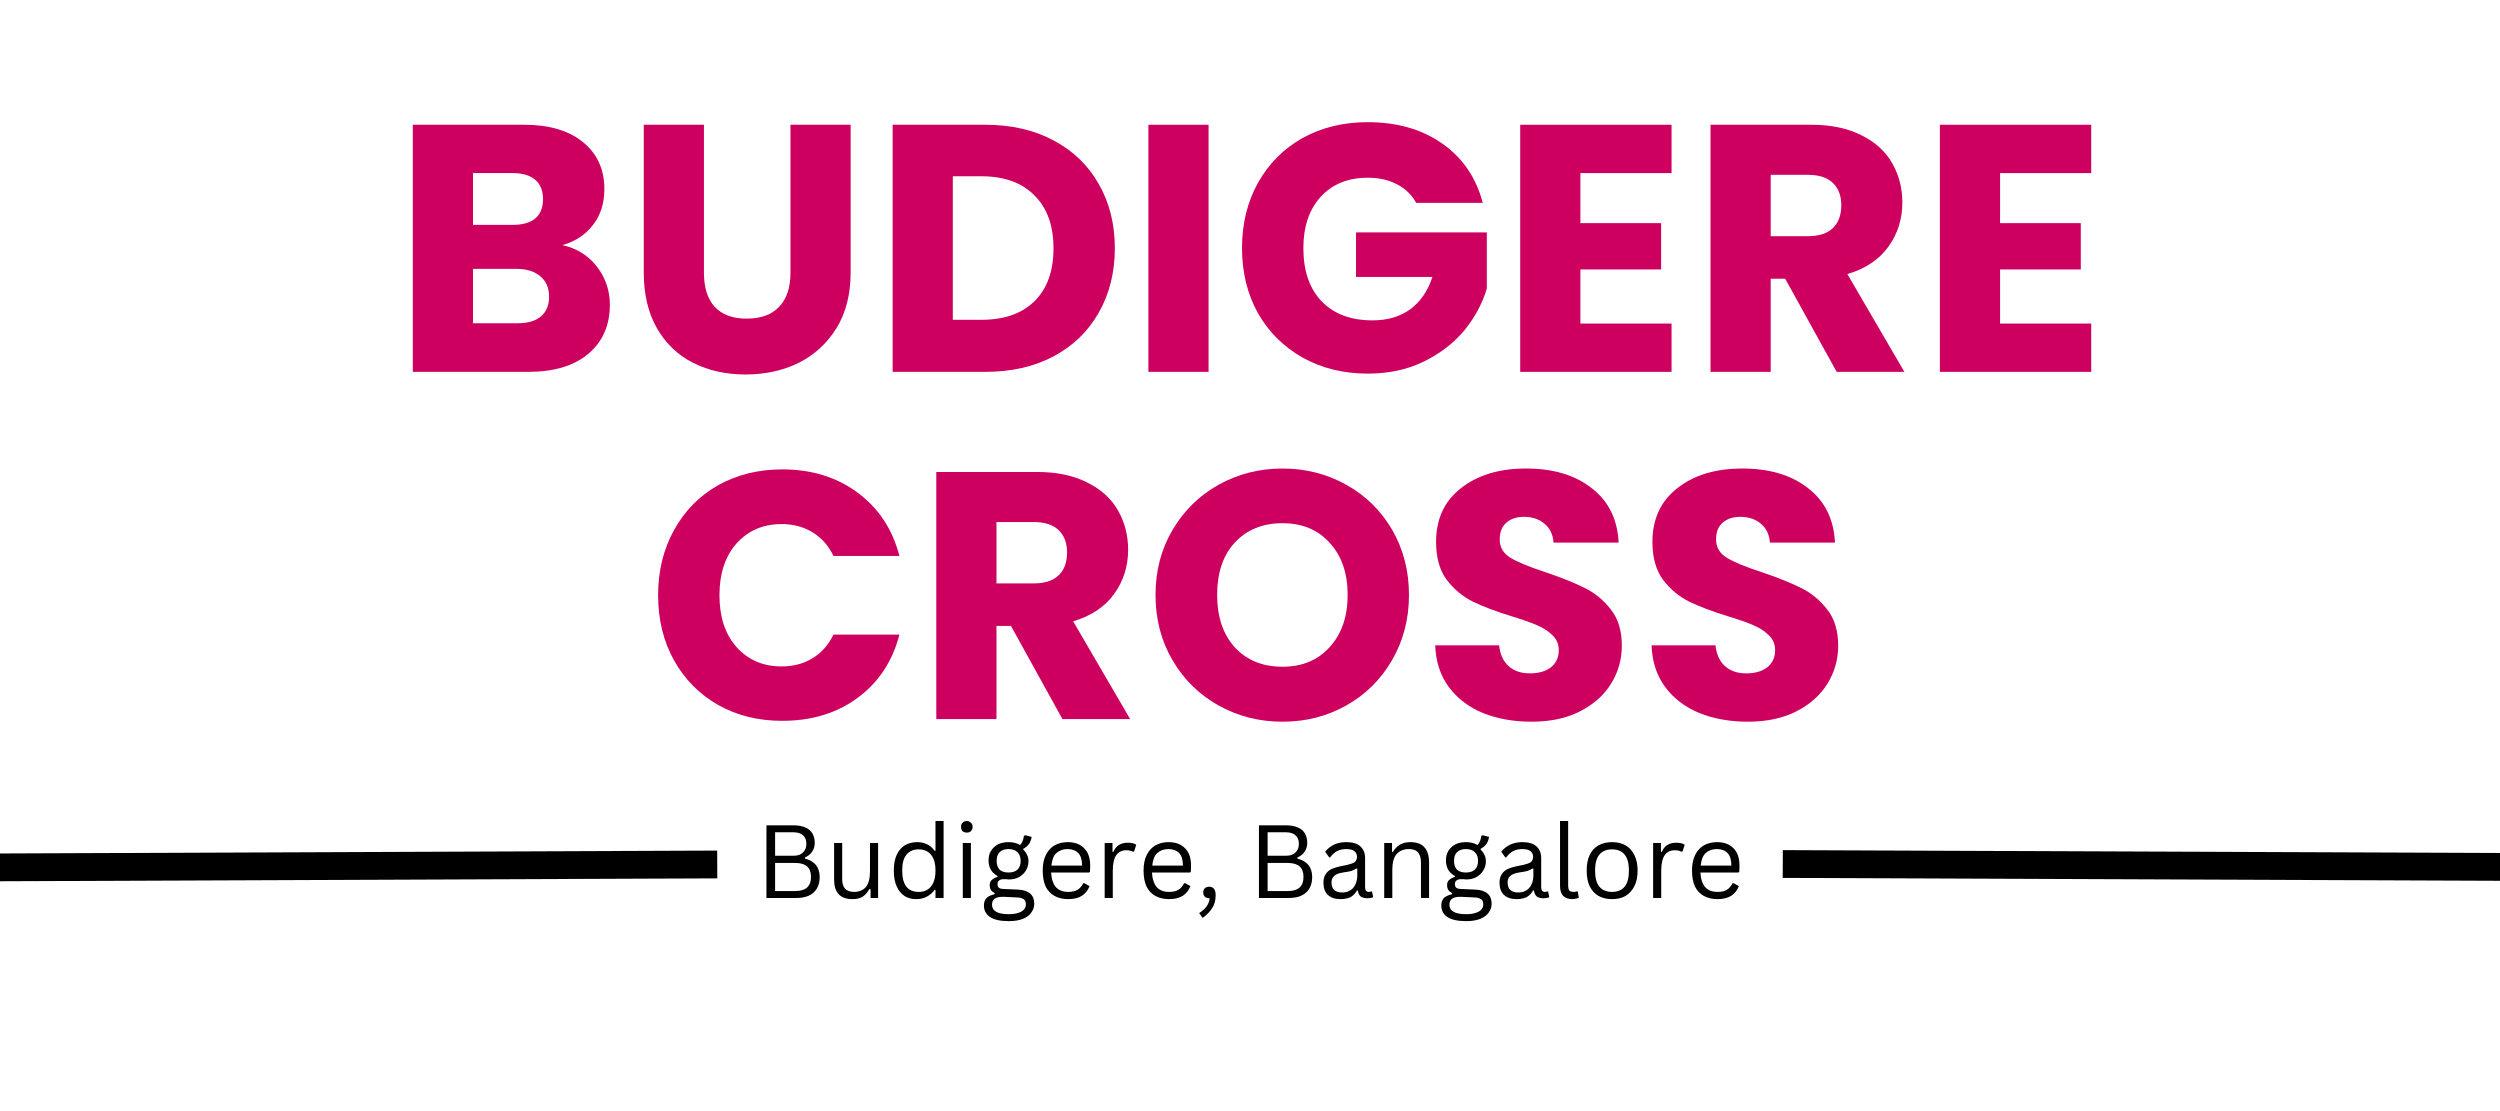 <svg xmlns="http://www.w3.org/2000/svg" xmlns:xlink="http://www.w3.org/1999/xlink" width="180" zoomAndPan="magnify" viewBox="0 0 135 60" height="80" preserveAspectRatio="xMidYMid meet" version="1.0"><defs><g/></defs><g fill="#000000" fill-opacity="1"><g transform="translate(40.794, 48.491)"><g><path d="M 0.594 0 L 0.594 -3.922 L 2.078 -3.922 C 2.316 -3.922 2.52 -3.883 2.688 -3.812 C 2.863 -3.738 2.992 -3.629 3.078 -3.484 C 3.16 -3.336 3.203 -3.164 3.203 -2.969 C 3.203 -2.801 3.156 -2.645 3.062 -2.5 C 2.969 -2.363 2.836 -2.258 2.672 -2.188 L 2.672 -2.125 C 2.93 -2.062 3.129 -1.945 3.266 -1.781 C 3.398 -1.613 3.469 -1.398 3.469 -1.141 C 3.469 -0.773 3.359 -0.492 3.141 -0.297 C 2.93 -0.098 2.613 0 2.188 0 Z M 2.062 -2.281 C 2.281 -2.281 2.445 -2.336 2.562 -2.453 C 2.688 -2.566 2.75 -2.723 2.75 -2.922 C 2.75 -3.129 2.688 -3.285 2.562 -3.391 C 2.445 -3.492 2.281 -3.547 2.062 -3.547 L 1.062 -3.547 L 1.062 -2.281 Z M 2.156 -0.375 C 2.719 -0.375 3 -0.629 3 -1.141 C 3 -1.641 2.719 -1.891 2.156 -1.891 L 1.062 -1.891 L 1.062 -0.375 Z M 2.156 -0.375 "/></g></g><g transform="translate(44.573, 48.491)"><g><path d="M 1.469 0.062 C 1.133 0.062 0.883 -0.023 0.719 -0.203 C 0.551 -0.379 0.469 -0.641 0.469 -0.984 L 0.469 -2.969 L 0.906 -2.969 L 0.906 -1 C 0.906 -0.551 1.117 -0.328 1.547 -0.328 C 1.805 -0.328 2.016 -0.41 2.172 -0.578 C 2.328 -0.754 2.406 -1.039 2.406 -1.438 L 2.406 -2.969 L 2.844 -2.969 L 2.844 0 L 2.438 0 L 2.438 -0.469 L 2.375 -0.484 C 2.27 -0.297 2.145 -0.156 2 -0.062 C 1.863 0.02 1.688 0.062 1.469 0.062 Z M 1.469 0.062 "/></g></g><g transform="translate(47.938, 48.491)"><g><path d="M 1.531 0.062 C 1.289 0.062 1.082 0.004 0.906 -0.109 C 0.727 -0.223 0.586 -0.395 0.484 -0.625 C 0.379 -0.852 0.328 -1.141 0.328 -1.484 C 0.328 -1.816 0.379 -2.098 0.484 -2.328 C 0.586 -2.555 0.734 -2.727 0.922 -2.844 C 1.117 -2.957 1.344 -3.016 1.594 -3.016 C 1.781 -3.016 1.953 -2.977 2.109 -2.906 C 2.273 -2.832 2.414 -2.711 2.531 -2.547 L 2.578 -2.547 L 2.578 -4.156 L 3.016 -4.156 L 3.016 0 L 2.578 0 L 2.578 -0.438 L 2.531 -0.438 C 2.426 -0.289 2.289 -0.172 2.125 -0.078 C 1.957 0.016 1.758 0.062 1.531 0.062 Z M 1.672 -0.328 C 1.953 -0.328 2.172 -0.422 2.328 -0.609 C 2.492 -0.805 2.578 -1.098 2.578 -1.484 C 2.578 -1.867 2.492 -2.156 2.328 -2.344 C 2.172 -2.531 1.953 -2.625 1.672 -2.625 C 1.391 -2.625 1.172 -2.531 1.016 -2.344 C 0.859 -2.164 0.781 -1.879 0.781 -1.484 C 0.781 -0.711 1.078 -0.328 1.672 -0.328 Z M 1.672 -0.328 "/></g></g><g transform="translate(51.475, 48.491)"><g><path d="M 0.734 -3.531 C 0.641 -3.531 0.562 -3.555 0.5 -3.609 C 0.445 -3.672 0.422 -3.75 0.422 -3.844 C 0.422 -3.938 0.445 -4.008 0.5 -4.062 C 0.562 -4.125 0.641 -4.156 0.734 -4.156 C 0.828 -4.156 0.898 -4.125 0.953 -4.062 C 1.016 -4.008 1.047 -3.938 1.047 -3.844 C 1.047 -3.75 1.016 -3.672 0.953 -3.609 C 0.898 -3.555 0.828 -3.531 0.734 -3.531 Z M 0.516 0 L 0.516 -2.969 L 0.953 -2.969 L 0.953 0 Z M 0.516 0 "/></g></g><g transform="translate(52.944, 48.491)"><g><path d="M 1.531 1.25 C 1.062 1.25 0.719 1.172 0.5 1.016 C 0.289 0.867 0.188 0.664 0.188 0.406 C 0.188 0.238 0.234 0.102 0.328 0 C 0.43 -0.094 0.578 -0.16 0.766 -0.203 L 0.766 -0.266 C 0.672 -0.316 0.602 -0.375 0.562 -0.438 C 0.52 -0.508 0.5 -0.598 0.5 -0.703 C 0.5 -0.816 0.535 -0.906 0.609 -0.969 C 0.68 -1.039 0.785 -1.098 0.922 -1.141 L 0.922 -1.188 C 0.598 -1.363 0.438 -1.645 0.438 -2.031 C 0.438 -2.219 0.477 -2.383 0.562 -2.531 C 0.656 -2.688 0.781 -2.805 0.938 -2.891 C 1.102 -2.973 1.297 -3.016 1.516 -3.016 C 1.766 -3.016 1.973 -2.961 2.141 -2.859 C 2.203 -2.922 2.25 -2.992 2.281 -3.078 C 2.312 -3.16 2.332 -3.25 2.344 -3.344 L 2.406 -3.391 L 2.766 -3.297 C 2.742 -3.148 2.695 -3.023 2.625 -2.922 C 2.551 -2.816 2.445 -2.727 2.312 -2.656 L 2.312 -2.609 C 2.406 -2.523 2.473 -2.43 2.516 -2.328 C 2.566 -2.234 2.594 -2.117 2.594 -1.984 C 2.594 -1.797 2.547 -1.629 2.453 -1.484 C 2.367 -1.336 2.242 -1.219 2.078 -1.125 C 1.922 -1.039 1.734 -1 1.516 -1 C 1.492 -1 1.453 -1.004 1.391 -1.016 C 1.316 -1.016 1.266 -1.016 1.234 -1.016 C 1.141 -1.016 1.062 -0.988 1 -0.938 C 0.945 -0.895 0.922 -0.832 0.922 -0.75 C 0.922 -0.664 0.945 -0.598 1 -0.547 C 1.062 -0.504 1.164 -0.484 1.312 -0.484 L 2.016 -0.453 C 2.316 -0.441 2.539 -0.367 2.688 -0.234 C 2.832 -0.109 2.906 0.07 2.906 0.312 C 2.906 0.488 2.852 0.645 2.75 0.781 C 2.656 0.926 2.504 1.039 2.297 1.125 C 2.098 1.207 1.844 1.25 1.531 1.25 Z M 1.516 -1.375 C 1.723 -1.375 1.883 -1.426 2 -1.531 C 2.113 -1.645 2.172 -1.801 2.172 -2 C 2.172 -2.207 2.113 -2.363 2 -2.469 C 1.895 -2.582 1.734 -2.641 1.516 -2.641 C 1.305 -2.641 1.145 -2.582 1.031 -2.469 C 0.926 -2.363 0.875 -2.207 0.875 -2 C 0.875 -1.801 0.926 -1.645 1.031 -1.531 C 1.145 -1.426 1.305 -1.375 1.516 -1.375 Z M 1.531 0.875 C 1.75 0.875 1.926 0.848 2.062 0.797 C 2.195 0.754 2.297 0.691 2.359 0.609 C 2.422 0.535 2.453 0.445 2.453 0.344 C 2.453 0.258 2.438 0.191 2.406 0.141 C 2.375 0.086 2.316 0.047 2.234 0.016 C 2.16 -0.016 2.062 -0.031 1.938 -0.031 L 1.281 -0.062 L 1.188 -0.062 C 0.812 -0.062 0.625 0.078 0.625 0.359 C 0.625 0.703 0.926 0.875 1.531 0.875 Z M 1.531 0.875 "/></g></g><g transform="translate(55.979, 48.491)"><g><path d="M 2.828 -1.375 L 0.781 -1.375 C 0.801 -1.02 0.891 -0.754 1.047 -0.578 C 1.203 -0.41 1.422 -0.328 1.703 -0.328 C 1.91 -0.328 2.078 -0.363 2.203 -0.438 C 2.336 -0.52 2.441 -0.641 2.516 -0.797 L 2.578 -0.797 L 2.859 -0.641 C 2.773 -0.422 2.641 -0.25 2.453 -0.125 C 2.266 0 2.016 0.062 1.703 0.062 C 1.422 0.062 1.176 0.004 0.969 -0.109 C 0.758 -0.223 0.598 -0.395 0.484 -0.625 C 0.379 -0.852 0.328 -1.141 0.328 -1.484 C 0.328 -1.816 0.383 -2.098 0.5 -2.328 C 0.613 -2.555 0.77 -2.727 0.969 -2.844 C 1.176 -2.957 1.41 -3.016 1.672 -3.016 C 2.055 -3.016 2.352 -2.906 2.562 -2.688 C 2.781 -2.477 2.891 -2.164 2.891 -1.75 C 2.891 -1.582 2.883 -1.469 2.875 -1.406 Z M 2.453 -1.75 C 2.453 -2.062 2.383 -2.285 2.25 -2.422 C 2.113 -2.566 1.922 -2.641 1.672 -2.641 C 1.422 -2.641 1.219 -2.566 1.062 -2.422 C 0.914 -2.285 0.828 -2.062 0.797 -1.75 Z M 2.453 -1.75 "/></g></g><g transform="translate(59.137, 48.491)"><g><path d="M 0.516 0 L 0.516 -2.969 L 0.938 -2.969 L 0.938 -2.5 L 0.984 -2.484 C 1.117 -2.816 1.379 -2.984 1.766 -2.984 C 1.973 -2.984 2.125 -2.945 2.219 -2.875 L 2.109 -2.516 L 2.047 -2.5 C 1.941 -2.551 1.82 -2.578 1.688 -2.578 C 1.445 -2.578 1.266 -2.488 1.141 -2.312 C 1.016 -2.133 0.953 -1.848 0.953 -1.453 L 0.953 0 Z M 0.516 0 "/></g></g><g transform="translate(61.425, 48.491)"><g><path d="M 2.828 -1.375 L 0.781 -1.375 C 0.801 -1.02 0.891 -0.754 1.047 -0.578 C 1.203 -0.41 1.422 -0.328 1.703 -0.328 C 1.91 -0.328 2.078 -0.363 2.203 -0.438 C 2.336 -0.52 2.441 -0.641 2.516 -0.797 L 2.578 -0.797 L 2.859 -0.641 C 2.773 -0.422 2.641 -0.25 2.453 -0.125 C 2.266 0 2.016 0.062 1.703 0.062 C 1.422 0.062 1.176 0.004 0.969 -0.109 C 0.758 -0.223 0.598 -0.395 0.484 -0.625 C 0.379 -0.852 0.328 -1.141 0.328 -1.484 C 0.328 -1.816 0.383 -2.098 0.5 -2.328 C 0.613 -2.555 0.77 -2.727 0.969 -2.844 C 1.176 -2.957 1.41 -3.016 1.672 -3.016 C 2.055 -3.016 2.352 -2.906 2.562 -2.688 C 2.781 -2.477 2.891 -2.164 2.891 -1.75 C 2.891 -1.582 2.883 -1.469 2.875 -1.406 Z M 2.453 -1.75 C 2.453 -2.062 2.383 -2.285 2.25 -2.422 C 2.113 -2.566 1.922 -2.641 1.672 -2.641 C 1.422 -2.641 1.219 -2.566 1.062 -2.422 C 0.914 -2.285 0.828 -2.062 0.797 -1.75 Z M 2.453 -1.75 "/></g></g><g transform="translate(64.583, 48.491)"><g><path d="M 0.172 0.812 C 0.328 0.719 0.457 0.602 0.562 0.469 C 0.664 0.332 0.723 0.18 0.734 0.016 C 0.629 0.016 0.547 -0.008 0.484 -0.062 C 0.422 -0.125 0.391 -0.203 0.391 -0.297 C 0.391 -0.391 0.414 -0.461 0.469 -0.516 C 0.531 -0.578 0.613 -0.609 0.719 -0.609 C 0.82 -0.609 0.906 -0.57 0.969 -0.5 C 1.031 -0.426 1.062 -0.312 1.062 -0.156 C 1.062 0.125 1 0.359 0.875 0.547 C 0.758 0.734 0.586 0.91 0.359 1.078 Z M 0.172 0.812 "/></g></g><g transform="translate(66.041, 48.491)"><g/></g><g transform="translate(67.389, 48.491)"><g><path d="M 0.594 0 L 0.594 -3.922 L 2.078 -3.922 C 2.316 -3.922 2.52 -3.883 2.688 -3.812 C 2.863 -3.738 2.992 -3.629 3.078 -3.484 C 3.16 -3.336 3.203 -3.164 3.203 -2.969 C 3.203 -2.801 3.156 -2.645 3.062 -2.5 C 2.969 -2.363 2.836 -2.258 2.672 -2.188 L 2.672 -2.125 C 2.93 -2.062 3.129 -1.945 3.266 -1.781 C 3.398 -1.613 3.469 -1.398 3.469 -1.141 C 3.469 -0.773 3.359 -0.492 3.141 -0.297 C 2.93 -0.098 2.613 0 2.188 0 Z M 2.062 -2.281 C 2.281 -2.281 2.445 -2.336 2.562 -2.453 C 2.688 -2.566 2.75 -2.723 2.75 -2.922 C 2.75 -3.129 2.688 -3.285 2.562 -3.391 C 2.445 -3.492 2.281 -3.547 2.062 -3.547 L 1.062 -3.547 L 1.062 -2.281 Z M 2.156 -0.375 C 2.719 -0.375 3 -0.629 3 -1.141 C 3 -1.641 2.719 -1.891 2.156 -1.891 L 1.062 -1.891 L 1.062 -0.375 Z M 2.156 -0.375 "/></g></g><g transform="translate(71.168, 48.491)"><g><path d="M 1.219 0.062 C 0.926 0.062 0.695 -0.016 0.531 -0.172 C 0.375 -0.328 0.297 -0.547 0.297 -0.828 C 0.297 -1.004 0.332 -1.148 0.406 -1.266 C 0.477 -1.391 0.586 -1.488 0.734 -1.562 C 0.891 -1.633 1.086 -1.691 1.328 -1.734 C 1.547 -1.773 1.711 -1.816 1.828 -1.859 C 1.941 -1.898 2.016 -1.945 2.047 -2 C 2.086 -2.062 2.109 -2.133 2.109 -2.219 C 2.109 -2.352 2.062 -2.457 1.969 -2.531 C 1.875 -2.602 1.727 -2.641 1.531 -2.641 C 1.332 -2.641 1.164 -2.602 1.031 -2.531 C 0.895 -2.457 0.77 -2.344 0.656 -2.188 L 0.609 -2.188 L 0.391 -2.5 C 0.516 -2.656 0.672 -2.781 0.859 -2.875 C 1.055 -2.969 1.281 -3.016 1.531 -3.016 C 1.875 -3.016 2.129 -2.938 2.297 -2.781 C 2.461 -2.633 2.547 -2.426 2.547 -2.156 L 2.547 -0.578 C 2.547 -0.41 2.613 -0.328 2.75 -0.328 C 2.801 -0.328 2.848 -0.336 2.891 -0.359 L 2.922 -0.344 L 2.984 -0.047 C 2.953 -0.023 2.906 -0.008 2.844 0 C 2.789 0.008 2.738 0.016 2.688 0.016 C 2.52 0.016 2.395 -0.016 2.312 -0.078 C 2.227 -0.148 2.176 -0.258 2.156 -0.406 L 2.109 -0.406 C 2.023 -0.25 1.91 -0.129 1.766 -0.047 C 1.617 0.023 1.438 0.062 1.219 0.062 Z M 1.312 -0.297 C 1.477 -0.297 1.617 -0.332 1.734 -0.406 C 1.859 -0.477 1.953 -0.582 2.016 -0.719 C 2.086 -0.863 2.125 -1.023 2.125 -1.203 L 2.125 -1.578 L 2.078 -1.594 C 2.004 -1.539 1.922 -1.5 1.828 -1.469 C 1.734 -1.438 1.602 -1.41 1.438 -1.391 C 1.258 -1.367 1.117 -1.332 1.016 -1.281 C 0.922 -1.238 0.848 -1.176 0.797 -1.094 C 0.754 -1.02 0.734 -0.93 0.734 -0.828 C 0.734 -0.648 0.785 -0.516 0.891 -0.422 C 0.992 -0.336 1.133 -0.297 1.312 -0.297 Z M 1.312 -0.297 "/></g></g><g transform="translate(74.232, 48.491)"><g><path d="M 0.516 0 L 0.516 -2.969 L 0.938 -2.969 L 0.938 -2.5 L 0.984 -2.484 C 1.086 -2.66 1.211 -2.789 1.359 -2.875 C 1.516 -2.969 1.703 -3.016 1.922 -3.016 C 2.273 -3.016 2.531 -2.922 2.688 -2.734 C 2.852 -2.555 2.938 -2.281 2.938 -1.906 L 2.938 0 L 2.5 0 L 2.5 -1.891 C 2.5 -2.078 2.473 -2.223 2.422 -2.328 C 2.379 -2.43 2.312 -2.508 2.219 -2.562 C 2.125 -2.613 2 -2.641 1.844 -2.641 C 1.57 -2.641 1.352 -2.551 1.188 -2.375 C 1.031 -2.195 0.953 -1.91 0.953 -1.516 L 0.953 0 Z M 0.516 0 "/></g></g><g transform="translate(77.643, 48.491)"><g><path d="M 1.531 1.25 C 1.062 1.25 0.719 1.172 0.5 1.016 C 0.289 0.867 0.188 0.664 0.188 0.406 C 0.188 0.238 0.234 0.102 0.328 0 C 0.43 -0.094 0.578 -0.16 0.766 -0.203 L 0.766 -0.266 C 0.672 -0.316 0.602 -0.375 0.562 -0.438 C 0.52 -0.508 0.5 -0.598 0.5 -0.703 C 0.5 -0.816 0.535 -0.906 0.609 -0.969 C 0.68 -1.039 0.785 -1.098 0.922 -1.141 L 0.922 -1.188 C 0.598 -1.363 0.438 -1.645 0.438 -2.031 C 0.438 -2.219 0.477 -2.383 0.562 -2.531 C 0.656 -2.688 0.781 -2.805 0.938 -2.891 C 1.102 -2.973 1.297 -3.016 1.516 -3.016 C 1.766 -3.016 1.973 -2.961 2.141 -2.859 C 2.203 -2.922 2.25 -2.992 2.281 -3.078 C 2.312 -3.16 2.332 -3.25 2.344 -3.344 L 2.406 -3.391 L 2.766 -3.297 C 2.742 -3.148 2.695 -3.023 2.625 -2.922 C 2.551 -2.816 2.445 -2.727 2.312 -2.656 L 2.312 -2.609 C 2.406 -2.523 2.473 -2.43 2.516 -2.328 C 2.566 -2.234 2.594 -2.117 2.594 -1.984 C 2.594 -1.797 2.547 -1.629 2.453 -1.484 C 2.367 -1.336 2.242 -1.219 2.078 -1.125 C 1.922 -1.039 1.734 -1 1.516 -1 C 1.492 -1 1.453 -1.004 1.391 -1.016 C 1.316 -1.016 1.266 -1.016 1.234 -1.016 C 1.141 -1.016 1.062 -0.988 1 -0.938 C 0.945 -0.895 0.922 -0.832 0.922 -0.75 C 0.922 -0.664 0.945 -0.598 1 -0.547 C 1.062 -0.504 1.164 -0.484 1.312 -0.484 L 2.016 -0.453 C 2.316 -0.441 2.539 -0.367 2.688 -0.234 C 2.832 -0.109 2.906 0.07 2.906 0.312 C 2.906 0.488 2.852 0.645 2.75 0.781 C 2.656 0.926 2.504 1.039 2.297 1.125 C 2.098 1.207 1.844 1.25 1.531 1.25 Z M 1.516 -1.375 C 1.723 -1.375 1.883 -1.426 2 -1.531 C 2.113 -1.645 2.172 -1.801 2.172 -2 C 2.172 -2.207 2.113 -2.363 2 -2.469 C 1.895 -2.582 1.734 -2.641 1.516 -2.641 C 1.305 -2.641 1.145 -2.582 1.031 -2.469 C 0.926 -2.363 0.875 -2.207 0.875 -2 C 0.875 -1.801 0.926 -1.645 1.031 -1.531 C 1.145 -1.426 1.305 -1.375 1.516 -1.375 Z M 1.531 0.875 C 1.75 0.875 1.926 0.848 2.062 0.797 C 2.195 0.754 2.297 0.691 2.359 0.609 C 2.422 0.535 2.453 0.445 2.453 0.344 C 2.453 0.258 2.438 0.191 2.406 0.141 C 2.375 0.086 2.316 0.047 2.234 0.016 C 2.16 -0.016 2.062 -0.031 1.938 -0.031 L 1.281 -0.062 L 1.188 -0.062 C 0.812 -0.062 0.625 0.078 0.625 0.359 C 0.625 0.703 0.926 0.875 1.531 0.875 Z M 1.531 0.875 "/></g></g><g transform="translate(80.677, 48.491)"><g><path d="M 1.219 0.062 C 0.926 0.062 0.695 -0.016 0.531 -0.172 C 0.375 -0.328 0.297 -0.547 0.297 -0.828 C 0.297 -1.004 0.332 -1.148 0.406 -1.266 C 0.477 -1.391 0.586 -1.488 0.734 -1.562 C 0.891 -1.633 1.086 -1.691 1.328 -1.734 C 1.547 -1.773 1.711 -1.816 1.828 -1.859 C 1.941 -1.898 2.016 -1.945 2.047 -2 C 2.086 -2.062 2.109 -2.133 2.109 -2.219 C 2.109 -2.352 2.062 -2.457 1.969 -2.531 C 1.875 -2.602 1.727 -2.641 1.531 -2.641 C 1.332 -2.641 1.164 -2.602 1.031 -2.531 C 0.895 -2.457 0.77 -2.344 0.656 -2.188 L 0.609 -2.188 L 0.391 -2.5 C 0.516 -2.656 0.672 -2.781 0.859 -2.875 C 1.055 -2.969 1.281 -3.016 1.531 -3.016 C 1.875 -3.016 2.129 -2.938 2.297 -2.781 C 2.461 -2.633 2.547 -2.426 2.547 -2.156 L 2.547 -0.578 C 2.547 -0.41 2.613 -0.328 2.75 -0.328 C 2.801 -0.328 2.848 -0.336 2.891 -0.359 L 2.922 -0.344 L 2.984 -0.047 C 2.953 -0.023 2.906 -0.008 2.844 0 C 2.789 0.008 2.738 0.016 2.688 0.016 C 2.52 0.016 2.395 -0.016 2.312 -0.078 C 2.227 -0.148 2.176 -0.258 2.156 -0.406 L 2.109 -0.406 C 2.023 -0.25 1.91 -0.129 1.766 -0.047 C 1.617 0.023 1.438 0.062 1.219 0.062 Z M 1.312 -0.297 C 1.477 -0.297 1.617 -0.332 1.734 -0.406 C 1.859 -0.477 1.953 -0.582 2.016 -0.719 C 2.086 -0.863 2.125 -1.023 2.125 -1.203 L 2.125 -1.578 L 2.078 -1.594 C 2.004 -1.539 1.922 -1.5 1.828 -1.469 C 1.734 -1.438 1.602 -1.41 1.438 -1.391 C 1.258 -1.367 1.117 -1.332 1.016 -1.281 C 0.922 -1.238 0.848 -1.176 0.797 -1.094 C 0.754 -1.02 0.734 -0.93 0.734 -0.828 C 0.734 -0.648 0.785 -0.516 0.891 -0.422 C 0.992 -0.336 1.133 -0.297 1.312 -0.297 Z M 1.312 -0.297 "/></g></g><g transform="translate(83.742, 48.491)"><g><path d="M 1.172 0.062 C 0.961 0.062 0.797 0.004 0.672 -0.109 C 0.555 -0.234 0.5 -0.414 0.5 -0.656 L 0.5 -4.156 L 0.938 -4.156 L 0.938 -0.688 C 0.938 -0.562 0.957 -0.469 1 -0.406 C 1.051 -0.352 1.129 -0.328 1.234 -0.328 C 1.297 -0.328 1.359 -0.336 1.422 -0.359 L 1.453 -0.359 L 1.516 -0.016 C 1.484 0.004 1.438 0.02 1.375 0.031 C 1.312 0.051 1.242 0.062 1.172 0.062 Z M 1.172 0.062 "/></g></g><g transform="translate(85.353, 48.491)"><g><path d="M 1.703 0.062 C 1.422 0.062 1.176 0.004 0.969 -0.109 C 0.758 -0.234 0.598 -0.41 0.484 -0.641 C 0.379 -0.867 0.328 -1.148 0.328 -1.484 C 0.328 -1.805 0.379 -2.082 0.484 -2.312 C 0.598 -2.551 0.758 -2.727 0.969 -2.844 C 1.176 -2.957 1.422 -3.016 1.703 -3.016 C 1.984 -3.016 2.223 -2.957 2.422 -2.844 C 2.629 -2.727 2.789 -2.551 2.906 -2.312 C 3.02 -2.082 3.078 -1.805 3.078 -1.484 C 3.078 -1.148 3.02 -0.867 2.906 -0.641 C 2.789 -0.41 2.629 -0.234 2.422 -0.109 C 2.223 0.004 1.984 0.062 1.703 0.062 Z M 1.703 -0.328 C 1.992 -0.328 2.219 -0.422 2.375 -0.609 C 2.531 -0.797 2.609 -1.086 2.609 -1.484 C 2.609 -1.867 2.531 -2.156 2.375 -2.344 C 2.219 -2.531 1.992 -2.625 1.703 -2.625 C 1.398 -2.625 1.172 -2.531 1.016 -2.344 C 0.859 -2.156 0.781 -1.867 0.781 -1.484 C 0.781 -1.086 0.859 -0.797 1.016 -0.609 C 1.172 -0.422 1.398 -0.328 1.703 -0.328 Z M 1.703 -0.328 "/></g></g><g transform="translate(88.753, 48.491)"><g><path d="M 0.516 0 L 0.516 -2.969 L 0.938 -2.969 L 0.938 -2.5 L 0.984 -2.484 C 1.117 -2.816 1.379 -2.984 1.766 -2.984 C 1.973 -2.984 2.125 -2.945 2.219 -2.875 L 2.109 -2.516 L 2.047 -2.5 C 1.941 -2.551 1.82 -2.578 1.688 -2.578 C 1.445 -2.578 1.266 -2.488 1.141 -2.312 C 1.016 -2.133 0.953 -1.848 0.953 -1.453 L 0.953 0 Z M 0.516 0 "/></g></g><g transform="translate(91.041, 48.491)"><g><path d="M 2.828 -1.375 L 0.781 -1.375 C 0.801 -1.02 0.891 -0.754 1.047 -0.578 C 1.203 -0.41 1.422 -0.328 1.703 -0.328 C 1.91 -0.328 2.078 -0.363 2.203 -0.438 C 2.336 -0.52 2.441 -0.641 2.516 -0.797 L 2.578 -0.797 L 2.859 -0.641 C 2.773 -0.422 2.641 -0.25 2.453 -0.125 C 2.266 0 2.016 0.062 1.703 0.062 C 1.422 0.062 1.176 0.004 0.969 -0.109 C 0.758 -0.223 0.598 -0.395 0.484 -0.625 C 0.379 -0.852 0.328 -1.141 0.328 -1.484 C 0.328 -1.816 0.383 -2.098 0.5 -2.328 C 0.613 -2.555 0.77 -2.727 0.969 -2.844 C 1.176 -2.957 1.41 -3.016 1.672 -3.016 C 2.055 -3.016 2.352 -2.906 2.562 -2.688 C 2.781 -2.477 2.891 -2.164 2.891 -1.75 C 2.891 -1.582 2.883 -1.469 2.875 -1.406 Z M 2.453 -1.75 C 2.453 -2.062 2.383 -2.285 2.25 -2.422 C 2.113 -2.566 1.922 -2.641 1.672 -2.641 C 1.422 -2.641 1.219 -2.566 1.062 -2.422 C 0.914 -2.285 0.828 -2.062 0.797 -1.75 Z M 2.453 -1.75 "/></g></g></g><path stroke-linecap="butt" transform="matrix(0.75, -0.003, 0.003, 0.75, -21.8, 46.175)" fill="none" stroke-linejoin="miter" d="M -0 1.001 L 80.704 0.998 " stroke="#000000" stroke-width="2" stroke-opacity="1" stroke-miterlimit="4"/><path stroke-linecap="butt" transform="matrix(0.75, 0.003, -0.003, 0.75, 96.271, 45.908)" fill="none" stroke-linejoin="miter" d="M 0.002 0.998 L 80.706 1.001 " stroke="#000000" stroke-width="2" stroke-opacity="1" stroke-miterlimit="4"/><g fill="#cd0060" fill-opacity="1"><g transform="translate(21.12, 20.081)"><g><path d="M 9.25 -6.844 C 10.02 -6.676 10.641 -6.289 11.109 -5.688 C 11.578 -5.082 11.812 -4.395 11.812 -3.625 C 11.812 -2.508 11.422 -1.625 10.641 -0.969 C 9.867 -0.32 8.785 0 7.391 0 L 1.172 0 L 1.172 -13.344 L 7.188 -13.344 C 8.539 -13.344 9.598 -13.031 10.359 -12.406 C 11.129 -11.781 11.516 -10.938 11.516 -9.875 C 11.516 -9.094 11.305 -8.441 10.891 -7.922 C 10.484 -7.398 9.938 -7.039 9.25 -6.844 Z M 4.422 -7.938 L 6.562 -7.938 C 7.094 -7.938 7.5 -8.051 7.781 -8.281 C 8.062 -8.52 8.203 -8.867 8.203 -9.328 C 8.203 -9.785 8.062 -10.133 7.781 -10.375 C 7.5 -10.613 7.094 -10.734 6.562 -10.734 L 4.422 -10.734 Z M 6.828 -2.625 C 7.367 -2.625 7.785 -2.742 8.078 -2.984 C 8.379 -3.234 8.531 -3.594 8.531 -4.062 C 8.531 -4.531 8.375 -4.895 8.062 -5.156 C 7.75 -5.426 7.32 -5.562 6.781 -5.562 L 4.422 -5.562 L 4.422 -2.625 Z M 6.828 -2.625 "/></g></g></g><g fill="#cd0060" fill-opacity="1"><g transform="translate(33.638, 20.081)"><g><path d="M 4.375 -13.344 L 4.375 -5.359 C 4.375 -4.555 4.566 -3.941 4.953 -3.516 C 5.348 -3.086 5.926 -2.875 6.688 -2.875 C 7.445 -2.875 8.031 -3.086 8.438 -3.516 C 8.844 -3.941 9.047 -4.555 9.047 -5.359 L 9.047 -13.344 L 12.297 -13.344 L 12.297 -5.375 C 12.297 -4.188 12.039 -3.18 11.531 -2.359 C 11.02 -1.535 10.336 -0.91 9.484 -0.484 C 8.629 -0.066 7.676 0.141 6.625 0.141 C 5.57 0.141 4.629 -0.066 3.797 -0.484 C 2.973 -0.898 2.32 -1.52 1.844 -2.344 C 1.363 -3.176 1.125 -4.188 1.125 -5.375 L 1.125 -13.344 Z M 4.375 -13.344 "/></g></g></g><g fill="#cd0060" fill-opacity="1"><g transform="translate(47.03, 20.081)"><g><path d="M 6.172 -13.344 C 7.578 -13.344 8.805 -13.062 9.859 -12.5 C 10.91 -11.945 11.723 -11.164 12.297 -10.156 C 12.879 -9.145 13.172 -7.984 13.172 -6.672 C 13.172 -5.367 12.879 -4.207 12.297 -3.188 C 11.723 -2.176 10.906 -1.391 9.844 -0.828 C 8.789 -0.273 7.566 0 6.172 0 L 1.172 0 L 1.172 -13.344 Z M 5.969 -2.812 C 7.195 -2.812 8.148 -3.145 8.828 -3.812 C 9.516 -4.488 9.859 -5.441 9.859 -6.672 C 9.859 -7.898 9.516 -8.852 8.828 -9.531 C 8.148 -10.219 7.195 -10.562 5.969 -10.562 L 4.422 -10.562 L 4.422 -2.812 Z M 5.969 -2.812 "/></g></g></g><g fill="#cd0060" fill-opacity="1"><g transform="translate(60.841, 20.081)"><g><path d="M 4.422 -13.344 L 4.422 0 L 1.172 0 L 1.172 -13.344 Z M 4.422 -13.344 "/></g></g></g><g fill="#cd0060" fill-opacity="1"><g transform="translate(66.444, 20.081)"><g><path d="M 10.031 -9.125 C 9.789 -9.562 9.445 -9.895 9 -10.125 C 8.551 -10.363 8.02 -10.484 7.406 -10.484 C 6.352 -10.484 5.508 -10.141 4.875 -9.453 C 4.25 -8.766 3.938 -7.844 3.938 -6.688 C 3.938 -5.457 4.266 -4.5 4.922 -3.812 C 5.586 -3.125 6.504 -2.781 7.672 -2.781 C 8.473 -2.781 9.148 -2.977 9.703 -3.375 C 10.254 -3.781 10.656 -4.363 10.906 -5.125 L 6.781 -5.125 L 6.781 -7.531 L 13.844 -7.531 L 13.844 -4.5 C 13.602 -3.688 13.195 -2.93 12.625 -2.234 C 12.051 -1.547 11.316 -0.984 10.422 -0.547 C 9.535 -0.117 8.535 0.094 7.422 0.094 C 6.109 0.094 4.938 -0.191 3.906 -0.766 C 2.875 -1.348 2.066 -2.148 1.484 -3.172 C 0.91 -4.203 0.625 -5.375 0.625 -6.688 C 0.625 -8 0.91 -9.172 1.484 -10.203 C 2.066 -11.242 2.867 -12.051 3.891 -12.625 C 4.922 -13.195 6.094 -13.484 7.406 -13.484 C 9 -13.484 10.344 -13.098 11.438 -12.328 C 12.539 -11.555 13.27 -10.488 13.625 -9.125 Z M 10.031 -9.125 "/></g></g></g><g fill="#cd0060" fill-opacity="1"><g transform="translate(80.92, 20.081)"><g><path d="M 4.422 -10.734 L 4.422 -8.031 L 8.781 -8.031 L 8.781 -5.531 L 4.422 -5.531 L 4.422 -2.609 L 9.344 -2.609 L 9.344 0 L 1.172 0 L 1.172 -13.344 L 9.344 -13.344 L 9.344 -10.734 Z M 4.422 -10.734 "/></g></g></g><g fill="#cd0060" fill-opacity="1"><g transform="translate(91.196, 20.081)"><g><path d="M 7.984 0 L 5.203 -5.031 L 4.422 -5.031 L 4.422 0 L 1.172 0 L 1.172 -13.344 L 6.625 -13.344 C 7.676 -13.344 8.57 -13.156 9.312 -12.781 C 10.062 -12.414 10.617 -11.91 10.984 -11.266 C 11.348 -10.629 11.531 -9.922 11.531 -9.141 C 11.531 -8.254 11.281 -7.461 10.781 -6.766 C 10.281 -6.066 9.539 -5.57 8.562 -5.281 L 11.641 0 Z M 4.422 -7.328 L 6.438 -7.328 C 7.031 -7.328 7.477 -7.473 7.781 -7.766 C 8.082 -8.055 8.234 -8.469 8.234 -9 C 8.234 -9.508 8.082 -9.91 7.781 -10.203 C 7.477 -10.492 7.031 -10.641 6.438 -10.641 L 4.422 -10.641 Z M 4.422 -7.328 "/></g></g></g><g fill="#cd0060" fill-opacity="1"><g transform="translate(103.582, 20.081)"><g><path d="M 4.422 -10.734 L 4.422 -8.031 L 8.781 -8.031 L 8.781 -5.531 L 4.422 -5.531 L 4.422 -2.609 L 9.344 -2.609 L 9.344 0 L 1.172 0 L 1.172 -13.344 L 9.344 -13.344 L 9.344 -10.734 Z M 4.422 -10.734 "/></g></g></g><g fill="#cd0060" fill-opacity="1"><g transform="translate(34.913, 38.831)"><g><path d="M 0.625 -6.688 C 0.625 -8 0.91 -9.172 1.484 -10.203 C 2.055 -11.242 2.848 -12.051 3.859 -12.625 C 4.879 -13.195 6.035 -13.484 7.328 -13.484 C 8.91 -13.484 10.266 -13.066 11.391 -12.234 C 12.523 -11.398 13.281 -10.258 13.656 -8.812 L 10.094 -8.812 C 9.82 -9.375 9.441 -9.801 8.953 -10.094 C 8.473 -10.383 7.922 -10.531 7.297 -10.531 C 6.297 -10.531 5.484 -10.18 4.859 -9.484 C 4.242 -8.785 3.938 -7.852 3.938 -6.688 C 3.938 -5.52 4.242 -4.586 4.859 -3.891 C 5.484 -3.191 6.297 -2.844 7.297 -2.844 C 7.922 -2.844 8.473 -2.988 8.953 -3.281 C 9.441 -3.57 9.82 -4 10.094 -4.562 L 13.656 -4.562 C 13.281 -3.113 12.523 -1.973 11.391 -1.141 C 10.266 -0.316 8.91 0.094 7.328 0.094 C 6.035 0.094 4.879 -0.191 3.859 -0.766 C 2.848 -1.348 2.055 -2.148 1.484 -3.172 C 0.91 -4.203 0.625 -5.375 0.625 -6.688 Z M 0.625 -6.688 "/></g></g></g><g fill="#cd0060" fill-opacity="1"><g transform="translate(49.388, 38.831)"><g><path d="M 7.984 0 L 5.203 -5.031 L 4.422 -5.031 L 4.422 0 L 1.172 0 L 1.172 -13.344 L 6.625 -13.344 C 7.676 -13.344 8.57 -13.156 9.312 -12.781 C 10.062 -12.414 10.617 -11.91 10.984 -11.266 C 11.348 -10.629 11.531 -9.922 11.531 -9.141 C 11.531 -8.254 11.281 -7.461 10.781 -6.766 C 10.281 -6.066 9.539 -5.57 8.562 -5.281 L 11.641 0 Z M 4.422 -7.328 L 6.438 -7.328 C 7.031 -7.328 7.477 -7.473 7.781 -7.766 C 8.082 -8.055 8.234 -8.469 8.234 -9 C 8.234 -9.508 8.082 -9.91 7.781 -10.203 C 7.477 -10.492 7.031 -10.641 6.438 -10.641 L 4.422 -10.641 Z M 4.422 -7.328 "/></g></g></g><g fill="#cd0060" fill-opacity="1"><g transform="translate(61.773, 38.831)"><g><path d="M 7.484 0.141 C 6.234 0.141 5.082 -0.148 4.031 -0.734 C 2.988 -1.316 2.16 -2.129 1.547 -3.172 C 0.93 -4.223 0.625 -5.398 0.625 -6.703 C 0.625 -8.004 0.93 -9.176 1.547 -10.219 C 2.16 -11.258 2.988 -12.07 4.031 -12.656 C 5.082 -13.238 6.234 -13.531 7.484 -13.531 C 8.734 -13.531 9.879 -13.238 10.922 -12.656 C 11.973 -12.07 12.801 -11.258 13.406 -10.219 C 14.008 -9.176 14.312 -8.004 14.312 -6.703 C 14.312 -5.398 14.004 -4.223 13.391 -3.172 C 12.785 -2.129 11.961 -1.316 10.922 -0.734 C 9.879 -0.148 8.734 0.141 7.484 0.141 Z M 7.484 -2.828 C 8.547 -2.828 9.395 -3.18 10.031 -3.891 C 10.676 -4.598 11 -5.535 11 -6.703 C 11 -7.879 10.676 -8.816 10.031 -9.516 C 9.395 -10.223 8.547 -10.578 7.484 -10.578 C 6.41 -10.578 5.551 -10.227 4.906 -9.531 C 4.27 -8.844 3.953 -7.898 3.953 -6.703 C 3.953 -5.523 4.27 -4.582 4.906 -3.875 C 5.551 -3.176 6.41 -2.828 7.484 -2.828 Z M 7.484 -2.828 "/></g></g></g><g fill="#cd0060" fill-opacity="1"><g transform="translate(76.704, 38.831)"><g><path d="M 6 0.141 C 5.031 0.141 4.156 -0.016 3.375 -0.328 C 2.602 -0.648 1.988 -1.117 1.531 -1.734 C 1.07 -2.359 0.828 -3.109 0.797 -3.984 L 4.25 -3.984 C 4.301 -3.492 4.473 -3.117 4.766 -2.859 C 5.055 -2.598 5.438 -2.469 5.906 -2.469 C 6.383 -2.469 6.766 -2.578 7.047 -2.797 C 7.328 -3.023 7.469 -3.332 7.469 -3.719 C 7.469 -4.051 7.352 -4.32 7.125 -4.531 C 6.906 -4.75 6.633 -4.926 6.312 -5.062 C 5.988 -5.207 5.531 -5.367 4.938 -5.547 C 4.07 -5.816 3.367 -6.082 2.828 -6.344 C 2.285 -6.613 1.816 -7.004 1.422 -7.516 C 1.035 -8.035 0.844 -8.719 0.844 -9.562 C 0.844 -10.801 1.289 -11.77 2.188 -12.469 C 3.082 -13.176 4.254 -13.531 5.703 -13.531 C 7.172 -13.531 8.352 -13.176 9.25 -12.469 C 10.156 -11.77 10.641 -10.789 10.703 -9.531 L 7.188 -9.531 C 7.156 -9.969 6.992 -10.305 6.703 -10.547 C 6.41 -10.797 6.039 -10.922 5.594 -10.922 C 5.195 -10.922 4.879 -10.816 4.641 -10.609 C 4.398 -10.398 4.281 -10.098 4.281 -9.703 C 4.281 -9.273 4.477 -8.941 4.875 -8.703 C 5.281 -8.461 5.914 -8.203 6.781 -7.922 C 7.645 -7.629 8.344 -7.348 8.875 -7.078 C 9.414 -6.816 9.883 -6.43 10.281 -5.922 C 10.676 -5.422 10.875 -4.77 10.875 -3.969 C 10.875 -3.207 10.676 -2.516 10.281 -1.891 C 9.895 -1.273 9.332 -0.781 8.594 -0.406 C 7.863 -0.039 7 0.141 6 0.141 Z M 6 0.141 "/></g></g></g><g fill="#cd0060" fill-opacity="1"><g transform="translate(88.387, 38.831)"><g><path d="M 6 0.141 C 5.031 0.141 4.156 -0.016 3.375 -0.328 C 2.602 -0.648 1.988 -1.117 1.531 -1.734 C 1.07 -2.359 0.828 -3.109 0.797 -3.984 L 4.25 -3.984 C 4.301 -3.492 4.473 -3.117 4.766 -2.859 C 5.055 -2.598 5.438 -2.469 5.906 -2.469 C 6.383 -2.469 6.766 -2.578 7.047 -2.797 C 7.328 -3.023 7.469 -3.332 7.469 -3.719 C 7.469 -4.051 7.352 -4.32 7.125 -4.531 C 6.906 -4.75 6.633 -4.926 6.312 -5.062 C 5.988 -5.207 5.531 -5.367 4.938 -5.547 C 4.07 -5.816 3.367 -6.082 2.828 -6.344 C 2.285 -6.613 1.816 -7.004 1.422 -7.516 C 1.035 -8.035 0.844 -8.719 0.844 -9.562 C 0.844 -10.801 1.289 -11.77 2.188 -12.469 C 3.082 -13.176 4.254 -13.531 5.703 -13.531 C 7.172 -13.531 8.352 -13.176 9.25 -12.469 C 10.156 -11.77 10.641 -10.789 10.703 -9.531 L 7.188 -9.531 C 7.156 -9.969 6.992 -10.305 6.703 -10.547 C 6.41 -10.797 6.039 -10.922 5.594 -10.922 C 5.195 -10.922 4.879 -10.816 4.641 -10.609 C 4.398 -10.398 4.281 -10.098 4.281 -9.703 C 4.281 -9.273 4.477 -8.941 4.875 -8.703 C 5.281 -8.461 5.914 -8.203 6.781 -7.922 C 7.645 -7.629 8.344 -7.348 8.875 -7.078 C 9.414 -6.816 9.883 -6.43 10.281 -5.922 C 10.676 -5.422 10.875 -4.77 10.875 -3.969 C 10.875 -3.207 10.676 -2.516 10.281 -1.891 C 9.895 -1.273 9.332 -0.781 8.594 -0.406 C 7.863 -0.039 7 0.141 6 0.141 Z M 6 0.141 "/></g></g></g></svg>